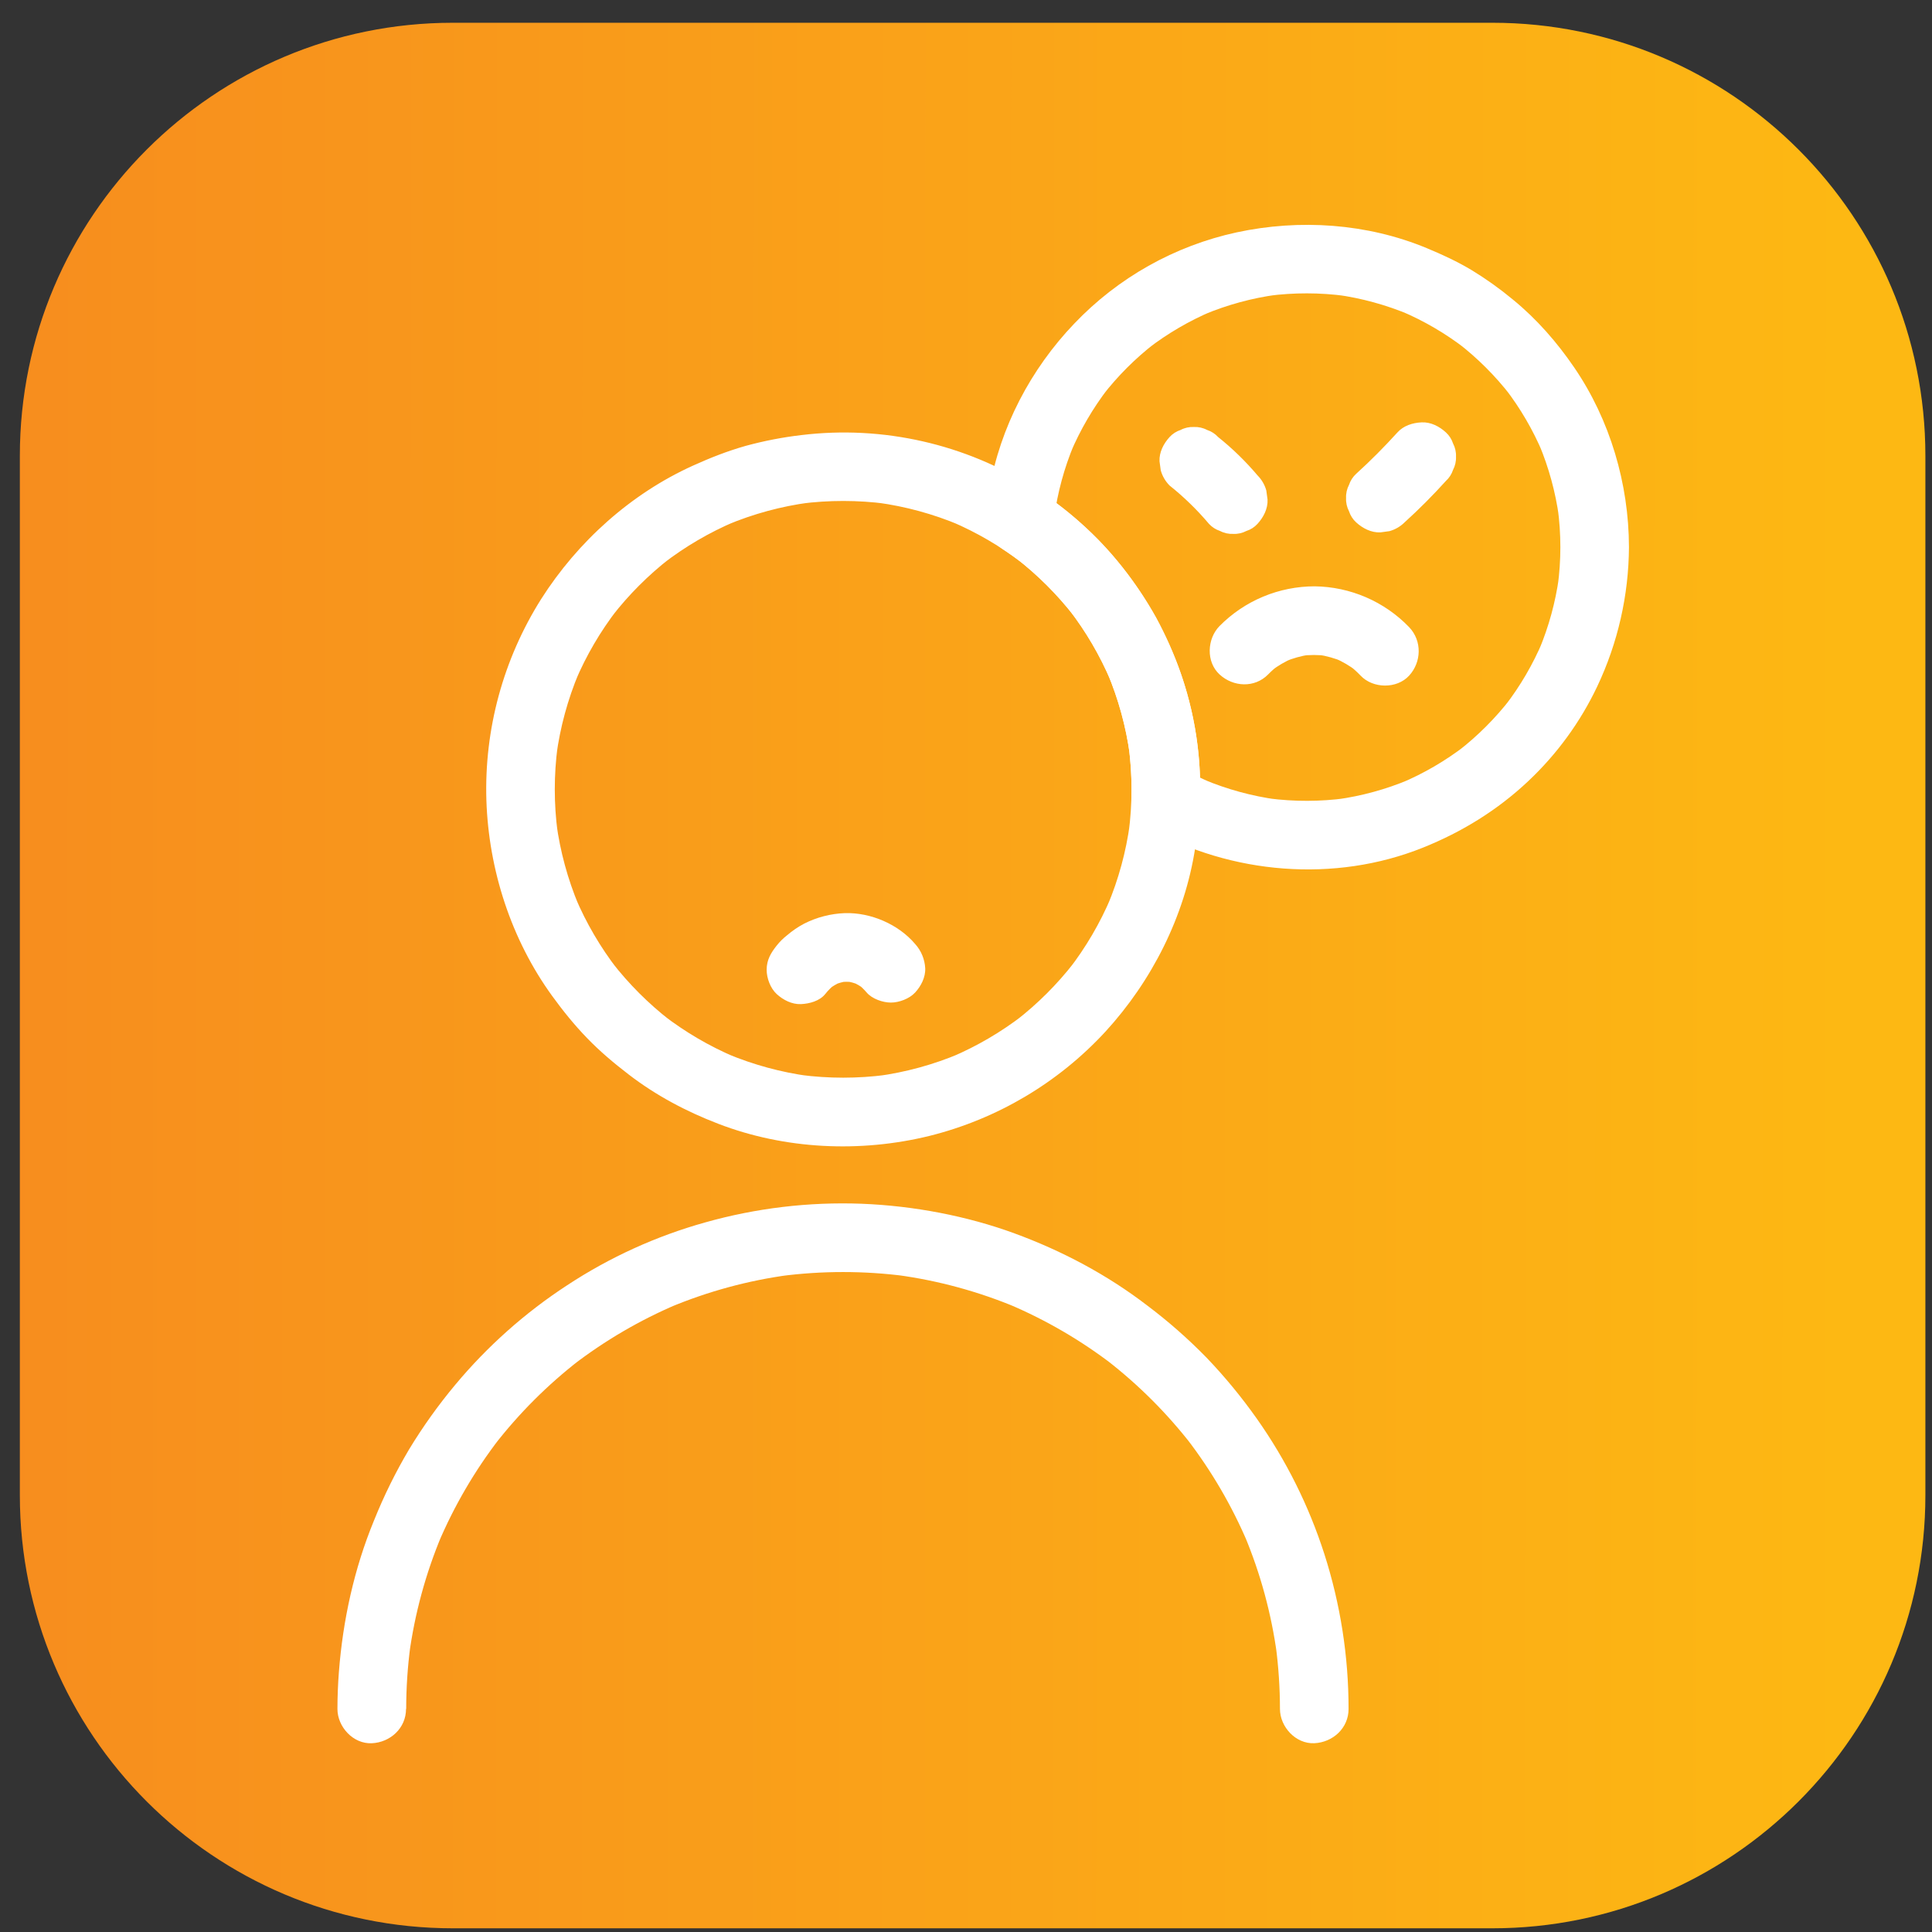 <svg width="73" height="73" viewBox="0 0 73 73" fill="none" xmlns="http://www.w3.org/2000/svg">
<rect x="0" y="0" width="73" height="73" fill="#333333" stroke="none"/>
<g clip-path="url(#clip0_4107_18970)">
<g clip-path="url(#clip1_4107_18970)">
<path d="M56.386 0.86H17.114C8.076 0.86 0.75 8.186 0.75 17.224V56.496C0.75 65.534 8.076 72.86 17.114 72.86H56.386C65.424 72.86 72.75 65.534 72.75 56.496V17.224C72.75 8.186 65.424 0.86 56.386 0.86Z" fill="url(#paint0_linear_4107_18970)"/>
<path d="M58.958 20.671C58.958 21.168 58.924 21.664 58.857 22.156L58.904 21.811C58.774 22.751 58.522 23.669 58.158 24.544L58.289 24.234C57.922 25.1 57.446 25.916 56.872 26.662L57.075 26.4C56.502 27.139 55.838 27.803 55.099 28.376L55.361 28.174C54.615 28.748 53.799 29.224 52.931 29.59L53.241 29.459C52.366 29.825 51.449 30.077 50.51 30.206L50.854 30.16C49.883 30.291 48.902 30.292 47.928 30.166L48.273 30.213C47.311 30.083 46.37 29.826 45.474 29.451L45.784 29.581C45.413 29.423 45.052 29.245 44.7 29.049L45.342 30.167C45.397 28.37 45.081 26.581 44.415 24.911C43.736 23.233 42.776 21.704 41.511 20.406C40.807 19.69 40.028 19.052 39.187 18.504L39.83 19.624C39.843 19.488 39.858 19.352 39.875 19.219L39.83 19.564C39.958 18.611 40.211 17.681 40.582 16.794L40.451 17.104C40.818 16.239 41.294 15.425 41.865 14.68L41.663 14.941C42.235 14.204 42.897 13.542 43.635 12.97L43.373 13.172C44.117 12.599 44.931 12.124 45.795 11.757L45.486 11.888C46.372 11.517 47.303 11.263 48.256 11.134L47.911 11.18C48.888 11.051 49.878 11.053 50.854 11.184L50.51 11.137C51.449 11.267 52.366 11.519 53.241 11.884L52.931 11.753C53.799 12.12 54.615 12.596 55.361 13.171L55.099 12.968C55.837 13.541 56.501 14.204 57.074 14.943L56.872 14.681C57.447 15.428 57.922 16.243 58.289 17.11L58.158 16.8C58.523 17.675 58.774 18.594 58.904 19.534L58.857 19.189C58.924 19.681 58.958 20.177 58.958 20.673C58.959 21.352 59.552 22.001 60.254 21.969C60.955 21.939 61.552 21.401 61.55 20.673C61.544 18.28 60.837 15.87 59.483 13.888C58.83 12.931 58.062 12.052 57.164 11.319C56.675 10.913 56.157 10.543 55.615 10.212C55.07 9.885 54.498 9.62 53.91 9.376C51.652 8.438 49.108 8.268 46.726 8.78C44.381 9.289 42.242 10.492 40.588 12.23C38.948 13.943 37.784 16.153 37.386 18.497C37.323 18.87 37.274 19.247 37.235 19.625C37.191 20.083 37.519 20.508 37.877 20.743C38.142 20.917 38.398 21.1 38.65 21.293L38.389 21.091C39.212 21.729 39.952 22.469 40.592 23.291L40.389 23.029C41.03 23.86 41.562 24.769 41.973 25.735L41.842 25.425C42.258 26.415 42.544 27.454 42.69 28.518L42.643 28.173C42.73 28.833 42.771 29.503 42.749 30.169C42.748 30.396 42.807 30.618 42.92 30.815C43.033 31.011 43.195 31.174 43.391 31.288C46.519 33.037 50.429 33.369 53.77 32.026C55.243 31.434 56.579 30.612 57.738 29.521C58.825 28.5 59.712 27.284 60.351 25.937C61.131 24.291 61.539 22.494 61.55 20.673C61.55 19.996 60.952 19.346 60.254 19.377C59.555 19.409 58.959 19.947 58.958 20.673V20.671Z" fill="white"/>
<path d="M53.073 19.736C53.619 19.241 54.14 18.718 54.633 18.172C54.758 18.058 54.85 17.914 54.903 17.754C54.983 17.6 55.022 17.428 55.014 17.255C55.022 17.082 54.983 16.909 54.903 16.756C54.851 16.596 54.758 16.452 54.634 16.339C54.387 16.112 54.063 15.943 53.718 15.959C53.373 15.974 53.032 16.084 52.802 16.339C52.307 16.885 51.787 17.408 51.242 17.903C51.117 18.017 51.025 18.161 50.972 18.321C50.892 18.474 50.853 18.646 50.861 18.82C50.853 18.992 50.892 19.165 50.972 19.318C51.024 19.478 51.116 19.622 51.24 19.736C51.488 19.963 51.812 20.131 52.157 20.116L52.502 20.069C52.721 20.006 52.912 19.896 53.073 19.736ZM47.514 17.961C47.066 17.431 46.568 16.946 46.026 16.513C45.912 16.389 45.768 16.297 45.608 16.245C45.455 16.164 45.283 16.126 45.11 16.134C44.936 16.126 44.764 16.164 44.61 16.245C44.45 16.297 44.306 16.389 44.193 16.513C43.966 16.761 43.797 17.085 43.812 17.43L43.859 17.774C43.922 17.993 44.032 18.183 44.193 18.346C44.736 18.779 45.234 19.264 45.681 19.794C45.795 19.917 45.938 20.01 46.098 20.062C46.252 20.143 46.424 20.181 46.598 20.173C46.771 20.181 46.943 20.142 47.096 20.062C47.257 20.011 47.401 19.918 47.514 19.794C47.741 19.546 47.909 19.222 47.894 18.877L47.847 18.533C47.787 18.317 47.672 18.12 47.514 17.961ZM47.914 25.485C48.035 25.361 48.165 25.245 48.304 25.138L48.042 25.34C48.292 25.15 48.564 24.992 48.852 24.869L48.543 25C48.848 24.872 49.168 24.782 49.495 24.734L49.15 24.781C49.48 24.738 49.81 24.738 50.14 24.781L49.795 24.734C50.124 24.784 50.442 24.873 50.748 25.003L50.438 24.872C50.726 24.997 50.995 25.155 51.247 25.346L50.985 25.145C51.137 25.262 51.278 25.39 51.411 25.529C51.878 26.022 52.778 26.036 53.243 25.529C53.708 25.022 53.743 24.222 53.243 23.696C52.78 23.215 52.225 22.832 51.612 22.567C50.999 22.303 50.34 22.162 49.672 22.154C49.004 22.155 48.343 22.287 47.727 22.544C47.111 22.801 46.552 23.178 46.082 23.652C45.606 24.136 45.563 25.009 46.082 25.485C46.6 25.961 47.406 26.001 47.914 25.485ZM42.754 29.826C42.754 30.378 42.717 30.927 42.644 31.473L42.691 31.127C42.546 32.187 42.264 33.223 41.85 34.21L41.981 33.9C41.568 34.876 41.031 35.794 40.383 36.632L40.584 36.37C39.947 37.19 39.209 37.926 38.389 38.563L38.65 38.361C37.822 38.999 36.916 39.528 35.956 39.938L36.264 39.807C35.265 40.229 34.215 40.516 33.14 40.661L33.485 40.614C32.406 40.755 31.314 40.755 30.236 40.614L30.581 40.661C29.51 40.517 28.463 40.231 27.466 39.813L27.776 39.944C26.804 39.532 25.889 38.996 25.053 38.351L25.315 38.553C24.498 37.918 23.764 37.183 23.129 36.367L23.331 36.629C22.686 35.793 22.15 34.878 21.738 33.906L21.869 34.215C21.451 33.219 21.166 32.171 21.022 31.1L21.069 31.446C20.927 30.369 20.927 29.279 21.069 28.202L21.022 28.547C21.167 27.476 21.451 26.429 21.869 25.433L21.738 25.742C22.149 24.77 22.685 23.855 23.331 23.018L23.129 23.28C23.764 22.464 24.498 21.729 25.315 21.094L25.053 21.297C25.889 20.652 26.804 20.116 27.776 19.704L27.466 19.835C28.463 19.417 29.51 19.132 30.581 18.989L30.236 19.034C31.317 18.893 32.411 18.894 33.492 19.035L33.146 18.99C34.214 19.135 35.258 19.42 36.252 19.837L35.942 19.706C36.909 20.117 37.818 20.65 38.65 21.29L38.389 21.087C39.212 21.726 39.953 22.466 40.592 23.289L40.39 23.027C41.031 23.858 41.563 24.767 41.974 25.733L41.843 25.422C42.259 26.412 42.545 27.451 42.691 28.514L42.644 28.17C42.718 28.72 42.754 29.271 42.755 29.825C42.757 30.503 43.351 31.152 44.051 31.122C44.753 31.089 45.35 30.552 45.349 29.825C45.351 28.328 45.102 26.842 44.612 25.428C44.359 24.704 44.047 24.001 43.681 23.326C43.306 22.656 42.876 22.018 42.397 21.419C40.502 19.028 37.848 17.355 34.874 16.678C33.369 16.334 31.816 16.253 30.283 16.439C29.569 16.522 28.862 16.66 28.169 16.849C27.475 17.046 26.835 17.3 26.194 17.589C23.838 18.653 21.83 20.461 20.446 22.637C19.015 24.908 18.294 27.555 18.378 30.238C18.465 32.871 19.314 35.496 20.865 37.634C21.271 38.193 21.706 38.733 22.188 39.229C22.668 39.726 23.197 40.171 23.747 40.593C24.78 41.389 25.923 41.994 27.14 42.462C29.66 43.431 32.502 43.562 35.118 42.92C37.668 42.285 39.977 40.919 41.761 38.988C43.519 37.073 44.762 34.628 45.16 32.039C45.272 31.306 45.347 30.57 45.35 29.828C45.35 29.149 44.752 28.5 44.053 28.531C43.354 28.562 42.758 29.1 42.757 29.827L42.754 29.826ZM15.348 64.57C15.348 63.776 15.401 62.983 15.505 62.195L15.458 62.54C15.668 60.981 16.082 59.457 16.69 58.007L16.559 58.317C17.159 56.902 17.936 55.569 18.874 54.352L18.672 54.613C19.607 53.406 20.691 52.322 21.898 51.388L21.637 51.589C22.854 50.652 24.186 49.874 25.601 49.274L25.291 49.405C26.741 48.797 28.265 48.382 29.824 48.173L29.479 48.219C31.055 48.012 32.654 48.012 34.231 48.219L33.886 48.174C35.444 48.383 36.969 48.798 38.418 49.406L38.108 49.276C39.523 49.874 40.856 50.652 42.074 51.589L41.812 51.388C43.019 52.322 44.103 53.406 45.038 54.613L44.836 54.352C45.773 55.569 46.551 56.902 47.151 58.317L47.02 58.007C47.629 59.458 48.042 60.982 48.252 62.54L48.206 62.195C48.309 62.983 48.362 63.777 48.363 64.571C48.363 65.248 48.957 65.898 49.659 65.867C50.36 65.835 50.957 65.298 50.955 64.57C50.956 62.584 50.647 60.611 50.041 58.721C49.455 56.896 48.595 55.172 47.49 53.606C46.914 52.791 46.279 52.019 45.589 51.298C44.891 50.584 44.141 49.924 43.343 49.324C41.825 48.161 40.129 47.262 38.333 46.603C36.538 45.944 34.518 45.56 32.553 45.483C30.558 45.409 28.564 45.647 26.643 46.189C24.792 46.706 23.033 47.508 21.428 48.564C19.84 49.6 18.415 50.868 17.2 52.325C16.559 53.093 15.977 53.908 15.458 54.763C14.948 55.623 14.505 56.522 14.132 57.45C13.382 59.272 12.956 61.213 12.805 63.177C12.769 63.641 12.751 64.107 12.75 64.572C12.75 65.25 13.346 65.899 14.046 65.868C14.746 65.837 15.341 65.299 15.342 64.572L15.348 64.57Z" fill="white"/>
<path d="M31.18 37.561C31.294 37.416 31.424 37.289 31.569 37.175L31.308 37.377C31.455 37.268 31.612 37.175 31.779 37.099L31.469 37.23C31.653 37.152 31.847 37.097 32.045 37.067L31.7 37.114C31.885 37.091 32.072 37.091 32.257 37.112L31.911 37.065C32.116 37.093 32.312 37.148 32.502 37.229L32.192 37.098C32.365 37.174 32.526 37.268 32.678 37.384L32.416 37.182C32.536 37.278 32.646 37.384 32.746 37.501C32.95 37.742 33.357 37.882 33.663 37.882C33.967 37.882 34.36 37.74 34.579 37.501C34.797 37.264 34.974 36.93 34.959 36.585C34.941 36.245 34.807 35.921 34.579 35.669C33.945 34.922 32.901 34.474 31.924 34.502C31.387 34.522 30.86 34.658 30.38 34.902C30.15 35.024 29.934 35.172 29.737 35.341C29.592 35.454 29.461 35.584 29.347 35.728C29.126 36.007 28.968 36.271 28.968 36.644C28.968 36.96 29.109 37.341 29.347 37.56C29.586 37.779 29.919 37.955 30.264 37.94C30.584 37.926 30.971 37.823 31.18 37.56V37.561Z" fill="white"/>
</g>
</g>
<defs>
<linearGradient id="paint0_linear_4107_18970" x1="0.116" y1="31.458" x2="69.793" y2="31.487" gradientUnits="userSpaceOnUse">
<stop stop-color="#F78D1E"/>
<stop offset="1" stop-color="#FDB813"/>
</linearGradient>
<clipPath id="clip0_4107_18970">
<rect width="72" height="72" fill="white" transform="translate(0.75 0.86)"/>
</clipPath>
<clipPath id="clip1_4107_18970">
<rect width="72" height="72" fill="white" transform="translate(0.75 0.86)"/>
</clipPath>
</defs>
</svg>
